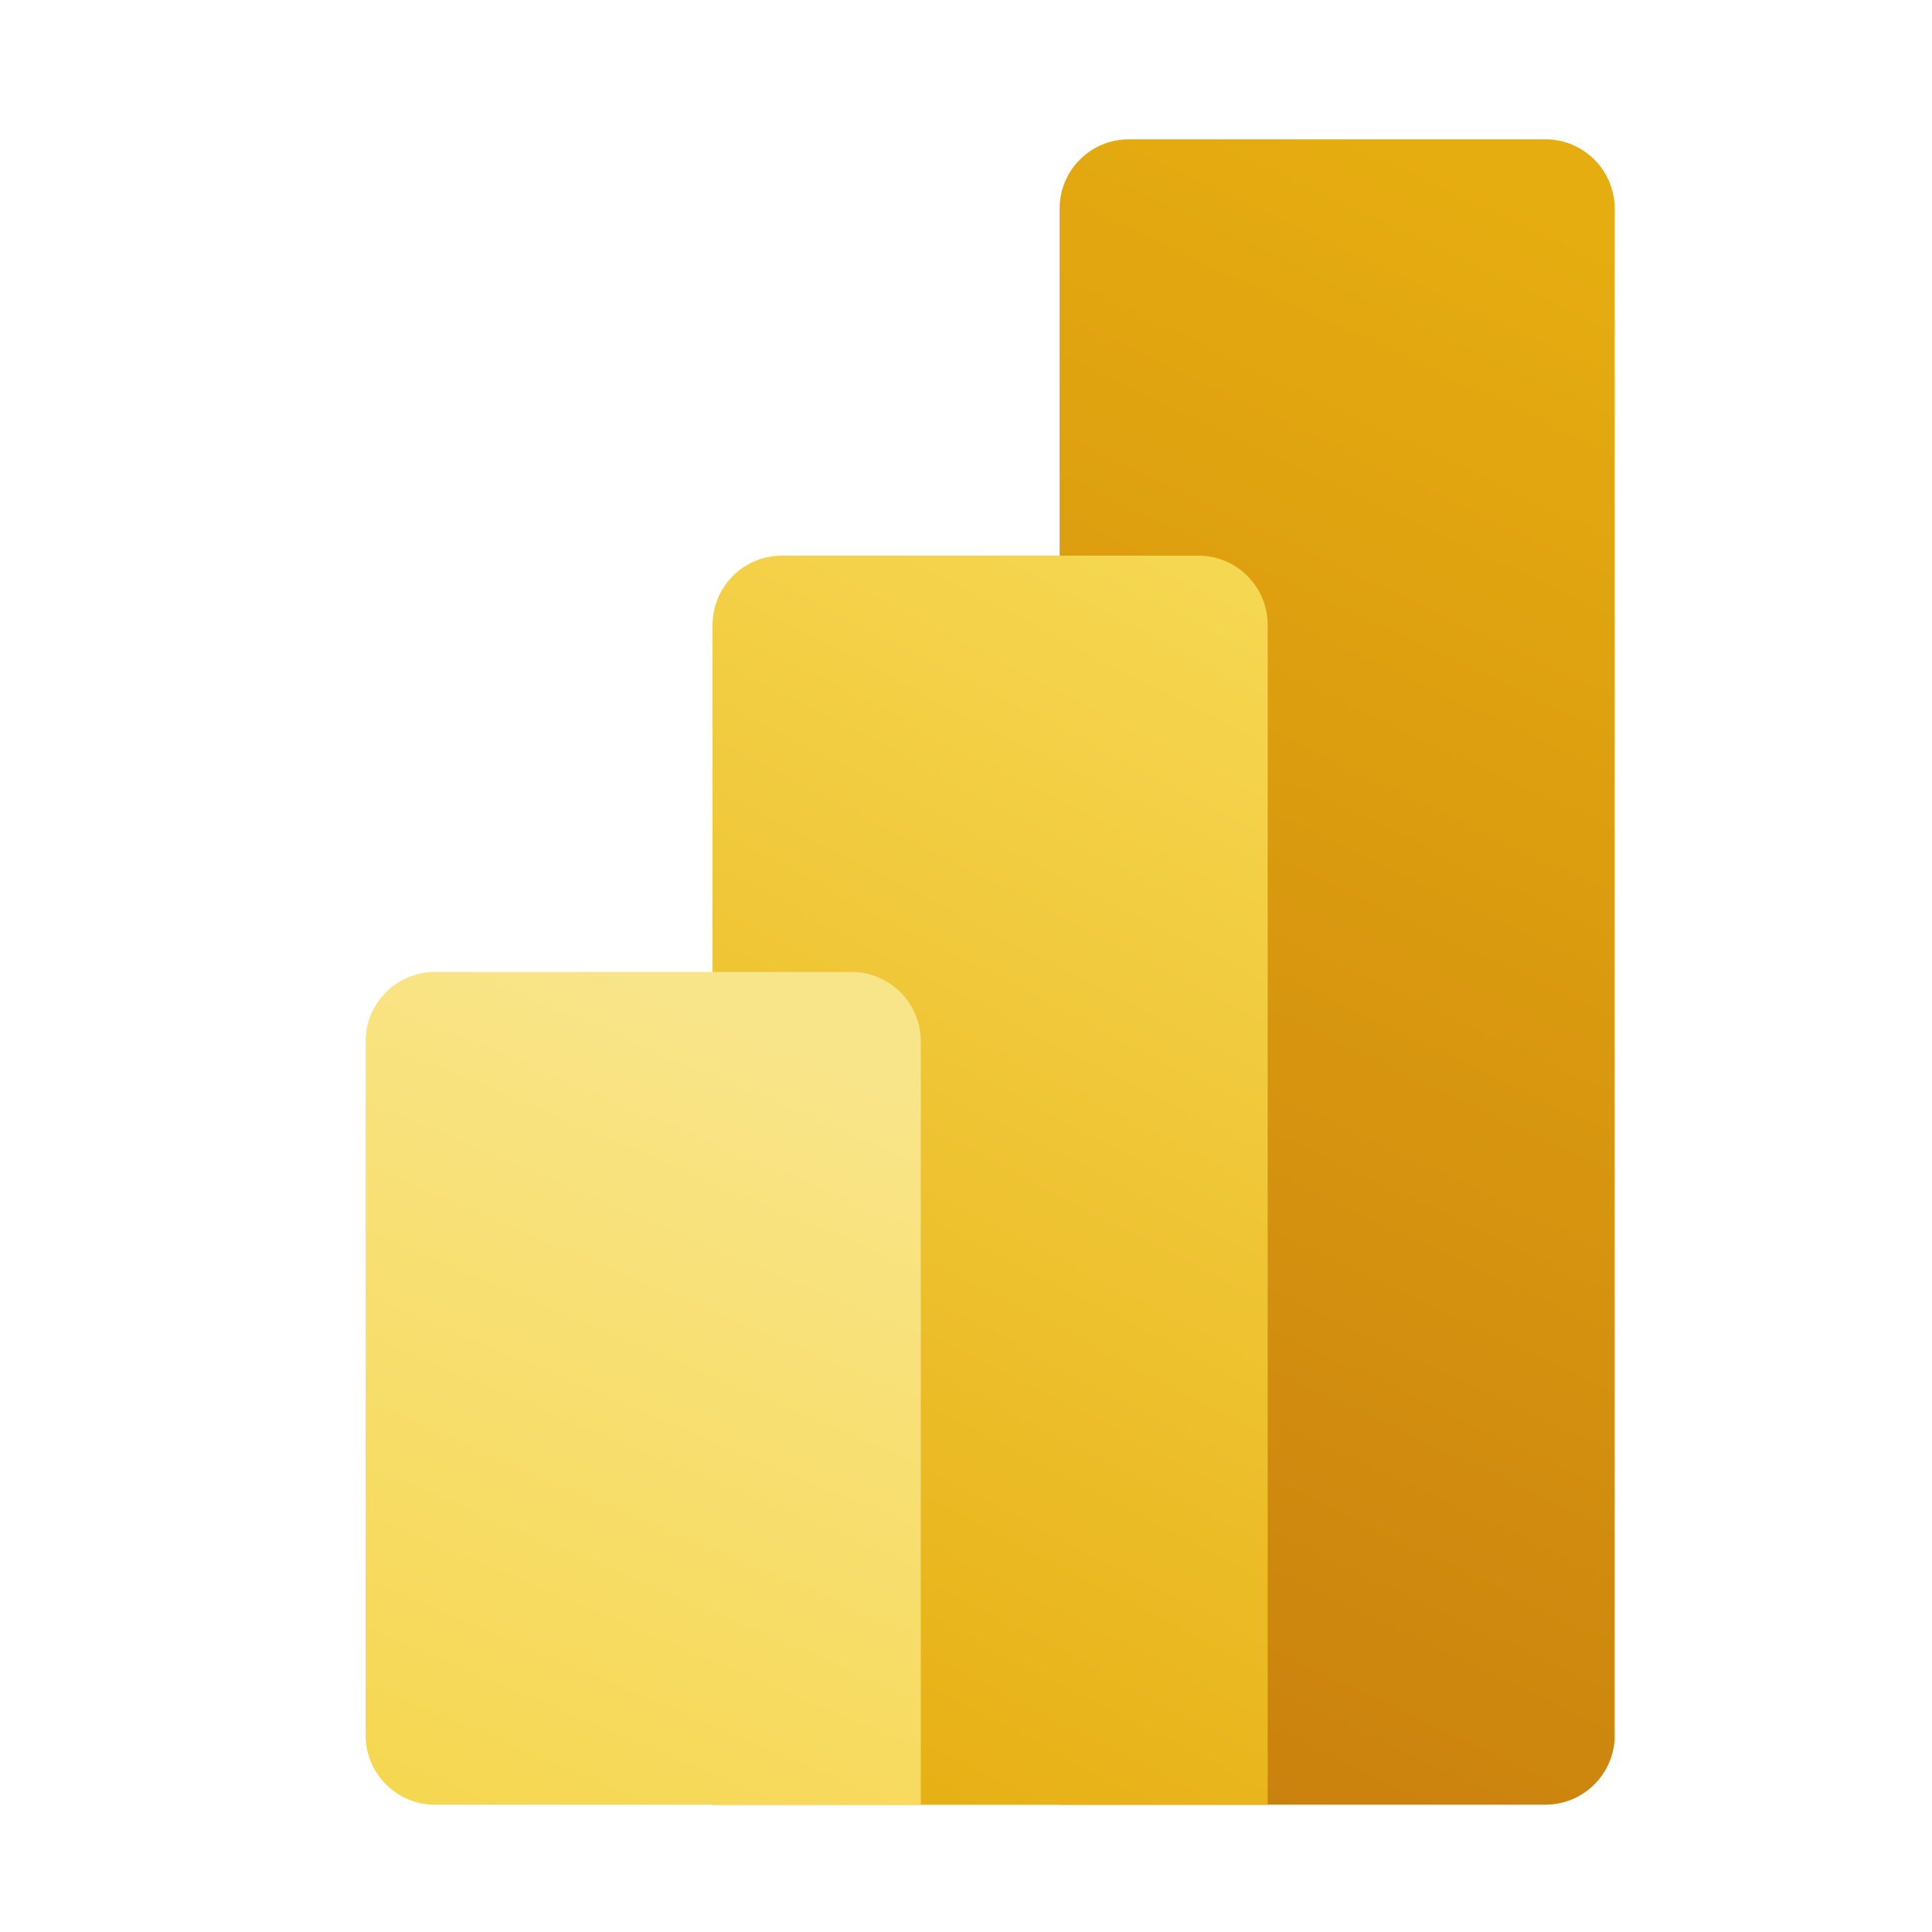 <?xml version="1.0" encoding="UTF-8"?>
<svg xmlns="http://www.w3.org/2000/svg" xmlns:xlink="http://www.w3.org/1999/xlink" id="Layer_1" data-name="Layer 1" viewBox="0 0 200 200">
  <defs>
    <style>
      .cls-1 {
        fill: url(#linear-gradient);
      }

      .cls-1, .cls-2, .cls-3 {
        stroke-width: 0px;
      }

      .cls-2 {
        fill: url(#linear-gradient-2);
      }

      .cls-3 {
        fill: url(#linear-gradient-3);
      }
    </style>
    <linearGradient id="linear-gradient" x1="98.2" y1="440.75" x2="172.99" y2="599.28" gradientTransform="translate(0 626.62) scale(1 -1)" gradientUnits="userSpaceOnUse">
      <stop offset="0" stop-color="#c87e0e"></stop>
      <stop offset="1" stop-color="#e6ad10"></stop>
    </linearGradient>
    <linearGradient id="linear-gradient-2" x1="71.23" y1="441.09" x2="133.85" y2="562.52" gradientTransform="translate(0 626.62) scale(1 -1)" gradientUnits="userSpaceOnUse">
      <stop offset="0" stop-color="#e6ad10"></stop>
      <stop offset="1" stop-color="#f6d751"></stop>
    </linearGradient>
    <linearGradient id="linear-gradient-3" x1="48.69" y1="437.63" x2="82.37" y2="517.45" gradientTransform="translate(0 626.62) scale(1 -1)" gradientUnits="userSpaceOnUse">
      <stop offset="0" stop-color="#f6d751"></stop>
      <stop offset="1" stop-color="#f9e589"></stop>
    </linearGradient>
  </defs>
  <path class="cls-1" d="M167.15,179.65V21.59c0-3.96-3.22-7.17-7.18-7.17h-43.1c-3.97,0-7.18,3.21-7.18,7.18v11.26h0v153.96h50.29c3.96,0,7.17-3.21,7.18-7.17Z"></path>
  <path class="cls-2" d="M124.05,57.52h-43.11c-3.96,0-7.17,3.21-7.18,7.18v122.13h57.47v-122.13c0-3.97-3.21-7.18-7.18-7.18Z"></path>
  <path class="cls-3" d="M88.13,100.62h-43.1c-3.97,0-7.18,3.21-7.18,7.18v71.84c0,3.97,3.21,7.18,7.18,7.18h50.29v-79.02c0-3.97-3.21-7.18-7.18-7.18Z"></path>
</svg>
